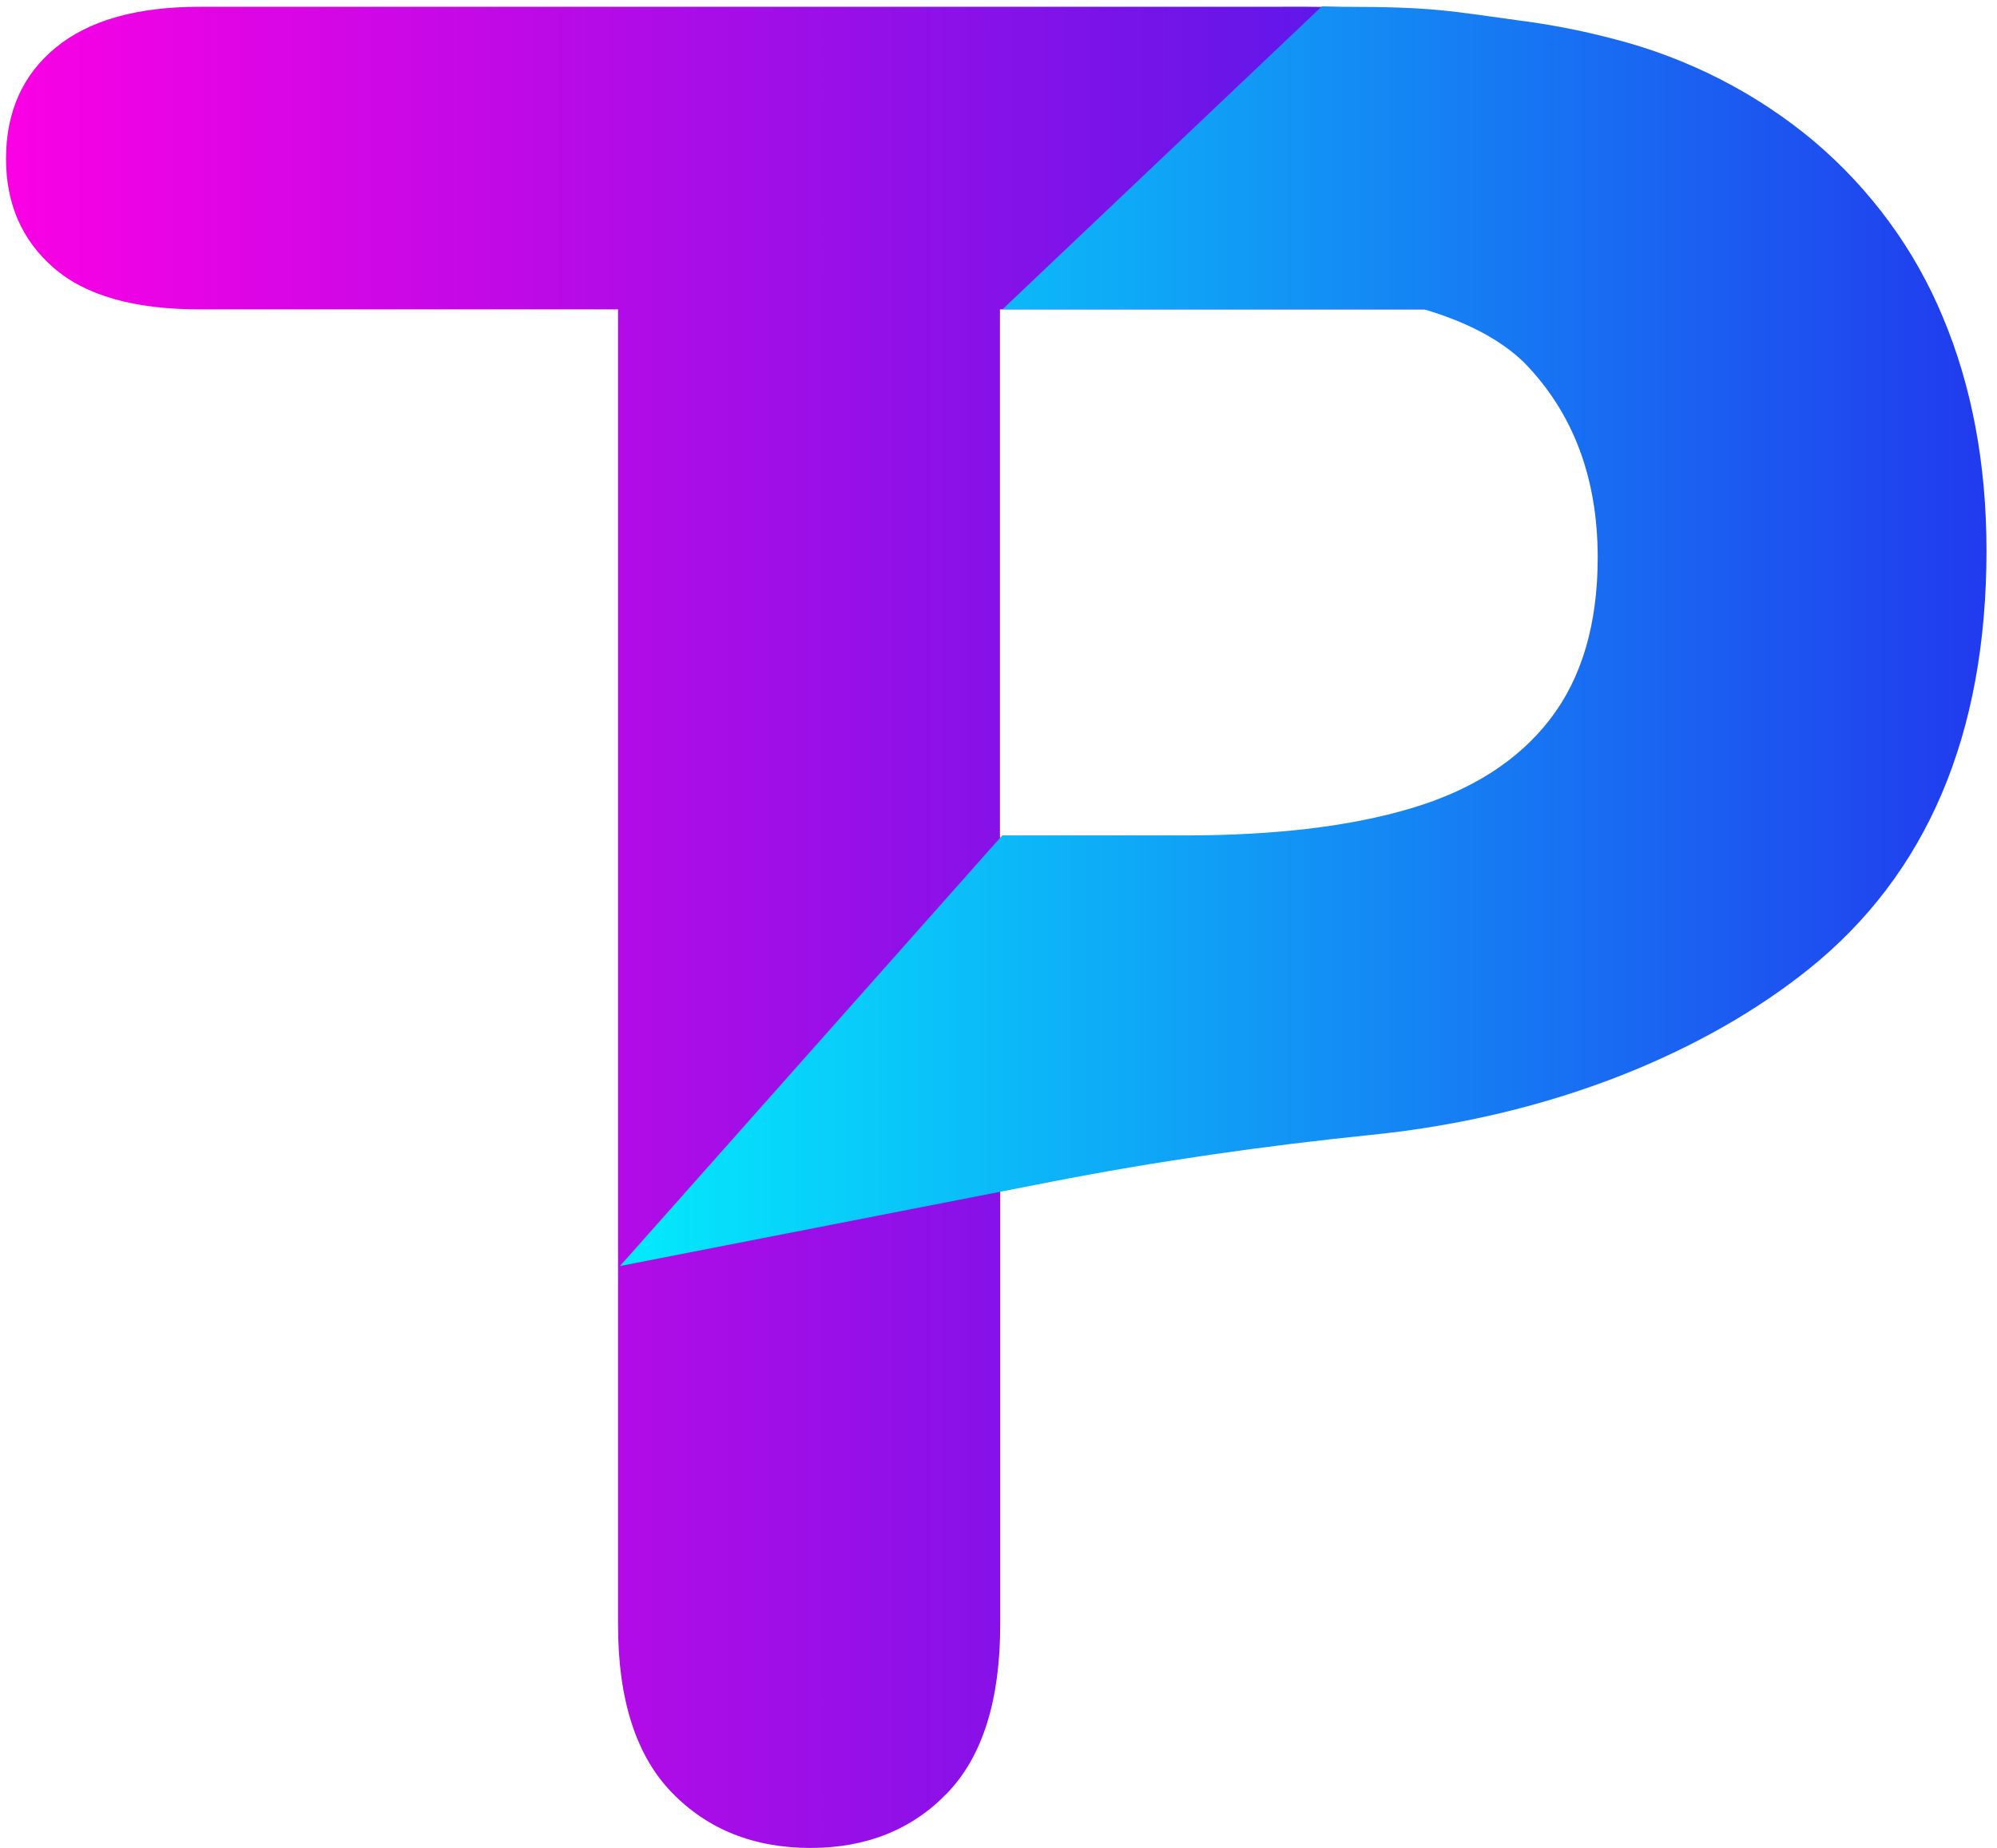 <svg width="121" height="112" viewBox="0 0 121 112" fill="none" xmlns="http://www.w3.org/2000/svg">
<path d="M94.896 2.955C93.978 2.178 92.905 1.587 91.741 1.218C86.944 0.633 82.111 0.363 77.276 0.411H12.1C8.291 0.411 5.384 1.234 3.379 2.881C1.374 4.527 0.369 6.772 0.364 9.616C0.364 12.358 1.329 14.566 3.259 16.24C5.189 17.914 8.136 18.75 12.1 18.75H37.446V98.447C37.446 102.989 38.53 106.382 40.697 108.626C42.865 110.869 45.669 111.992 49.108 111.995C52.491 111.995 55.263 110.884 57.4 108.663C59.536 106.441 60.605 103.038 60.605 98.443V67.392L60.705 63.483V53.185L60.589 50.645V18.75H86.159C90.015 18.721 92.914 17.887 94.857 16.247C96.839 14.576 97.83 12.368 97.83 9.623C97.83 6.879 96.852 4.656 94.896 2.955Z" fill="url(#paint0_linear_849_3199)"/>
<path d="M120.364 33.347C120.364 44.519 116.764 52.988 109.564 58.755C103.503 63.609 94.325 67.641 83.065 68.781C76.555 69.448 70.075 70.377 63.661 71.629L37.564 76.727L60.727 50.631H71.778C77.256 50.631 81.834 50.082 85.511 48.983C89.189 47.885 91.989 46.09 93.911 43.599C95.839 41.101 96.804 37.833 96.806 33.795C96.806 28.957 95.319 25.014 92.343 21.968C90.945 20.606 88.927 19.532 86.29 18.747H60.742L80.096 0.385L81.288 0.411C86.948 0.411 87.9 0.682 91.883 1.219C93.865 1.468 95.827 1.847 97.755 2.355C102.255 3.505 106.418 5.631 109.921 8.568C113.35 11.479 116.017 15.119 117.709 19.195C119.474 23.391 120.359 28.109 120.364 33.347Z" fill="url(#paint1_linear_849_3199)"/>
<defs>
<linearGradient id="paint0_linear_849_3199" x1="0.364" y1="56.203" x2="97.83" y2="56.203" gradientUnits="userSpaceOnUse">
<stop stop-color="#FA01E4"/>
<stop offset="1" stop-color="#3E1CEB"/>
</linearGradient>
<linearGradient id="paint1_linear_849_3199" x1="37.564" y1="38.556" x2="120.364" y2="38.556" gradientUnits="userSpaceOnUse">
<stop stop-color="#03EBFC"/>
<stop offset="1" stop-color="#213AEE"/>
</linearGradient>
</defs>
</svg>
